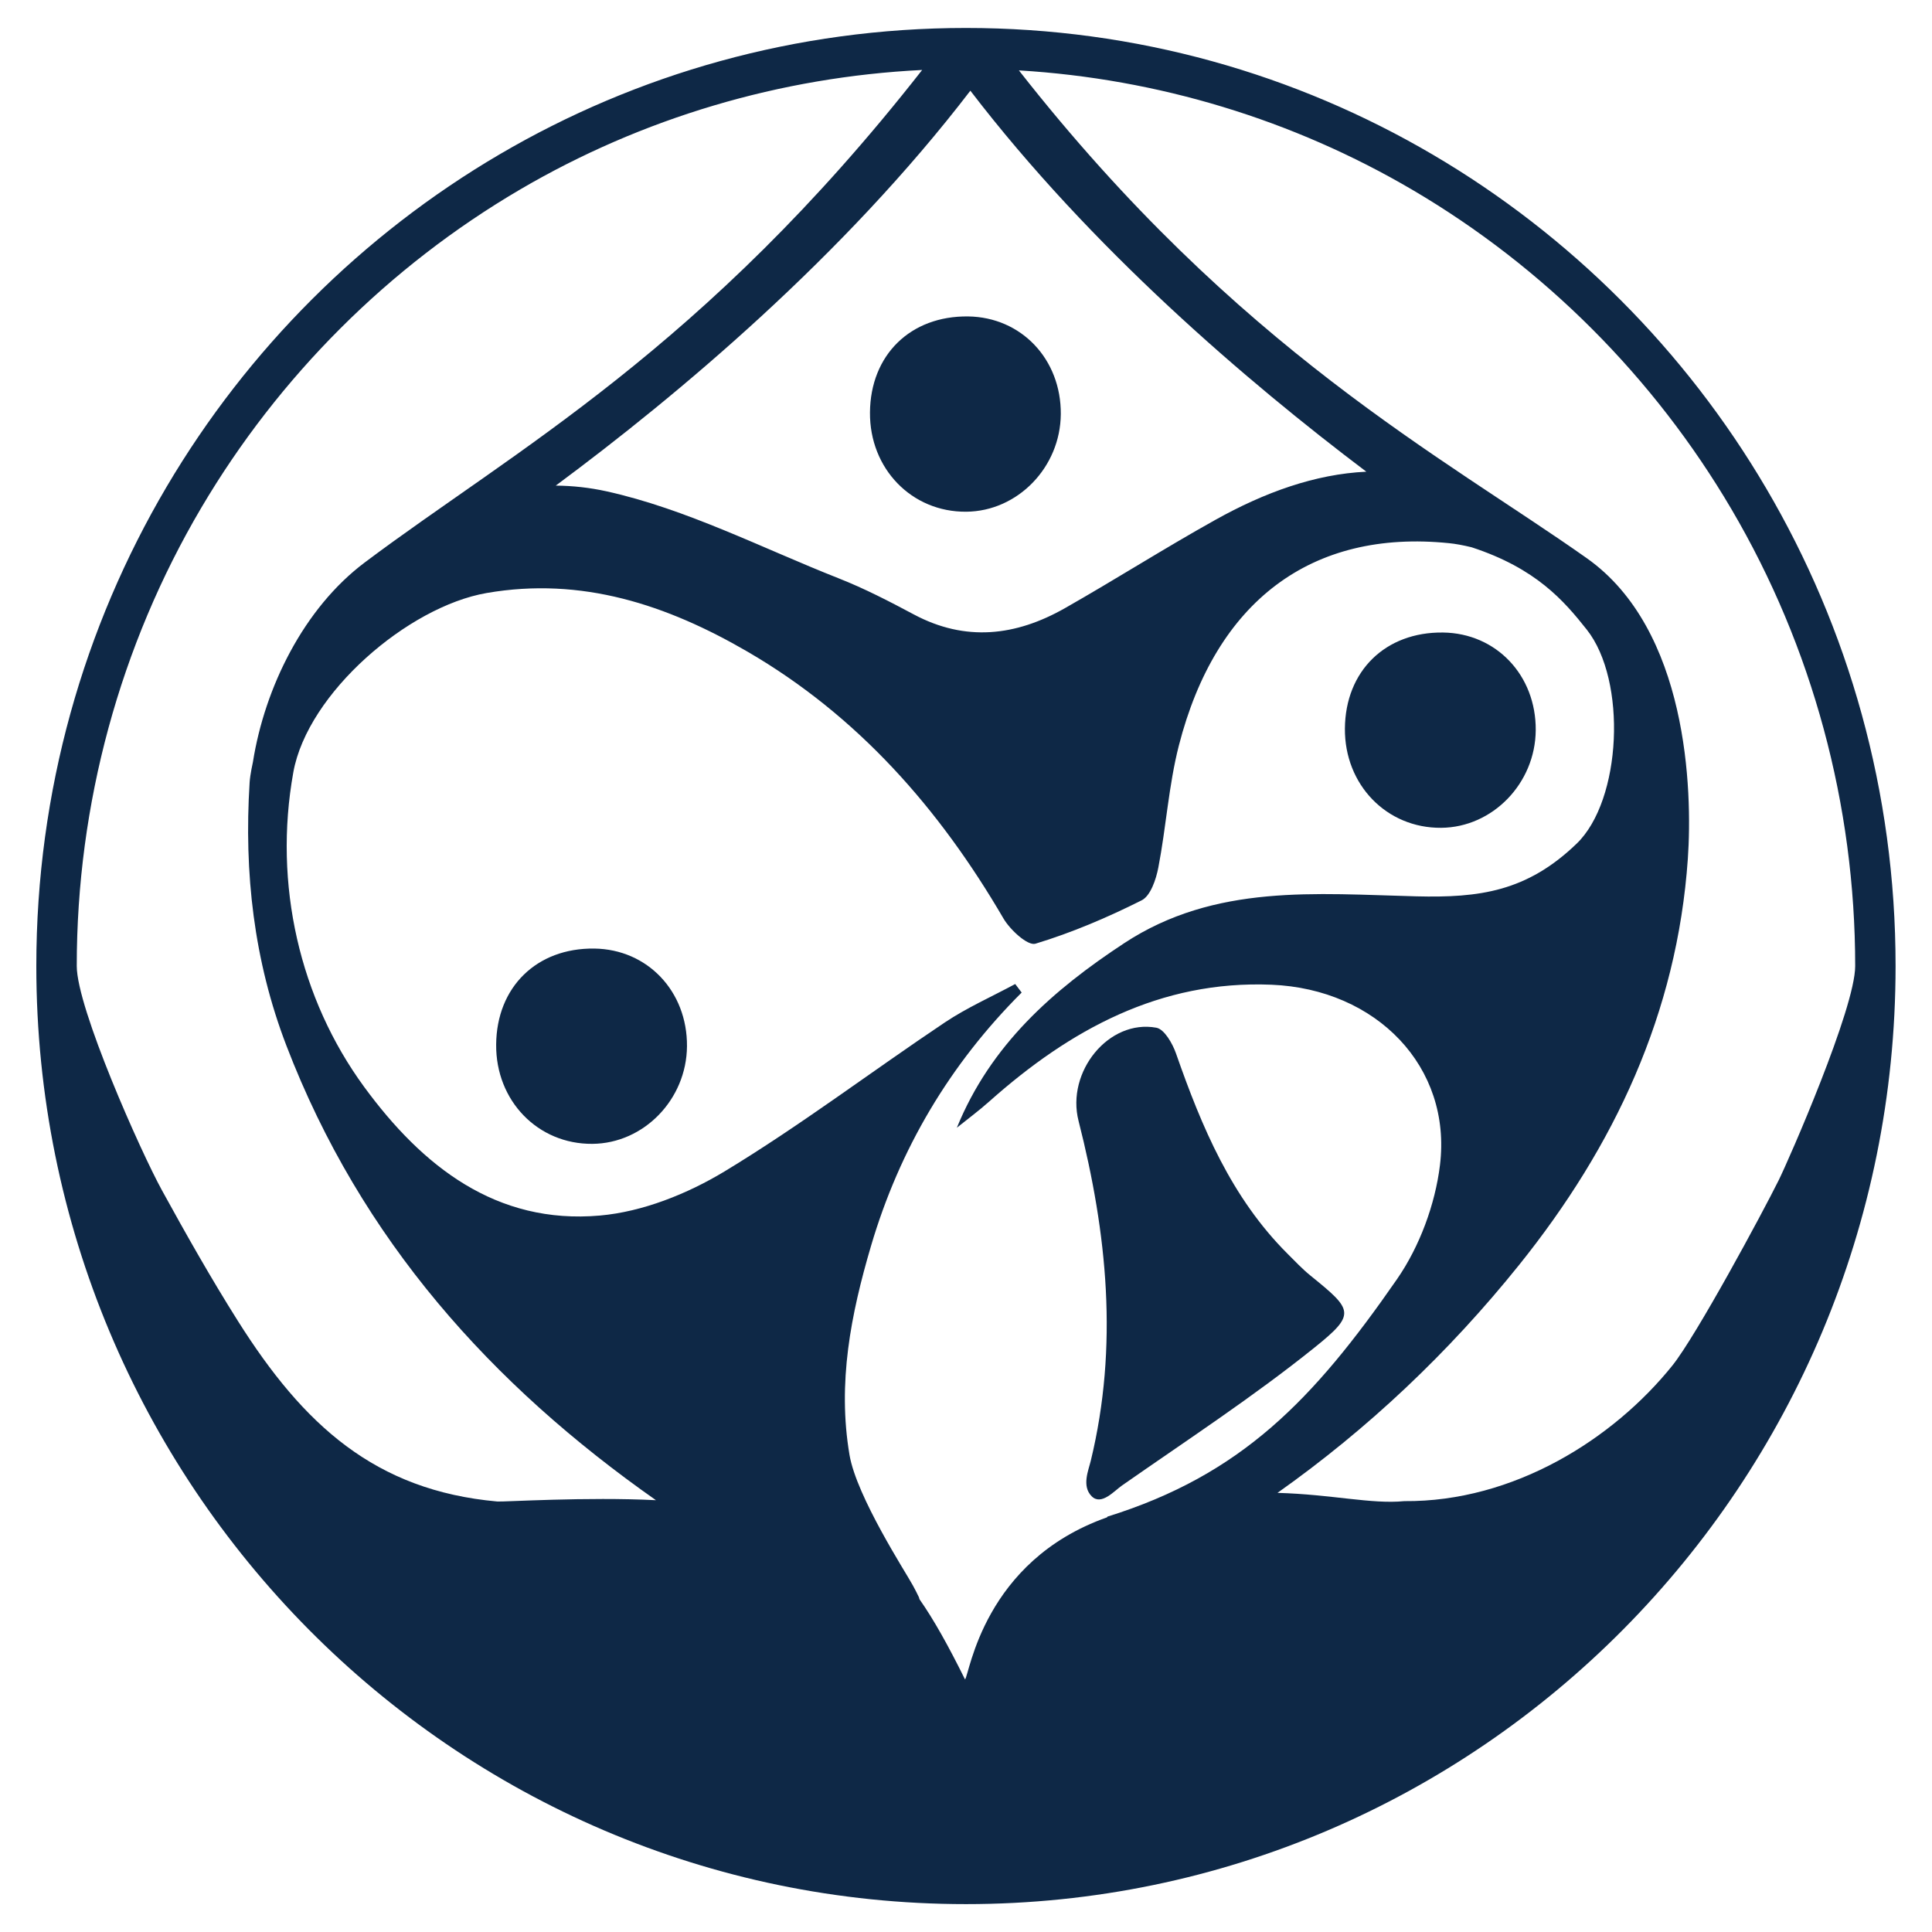 <?xml version="1.0" encoding="UTF-8"?> <svg xmlns="http://www.w3.org/2000/svg" width="74" height="74" viewBox="0 0 74 74" fill="none"><path d="M41.78 55.948C41.691 56.317 41.426 56.919 41.812 57.309C42.181 57.681 42.674 57.108 42.972 56.9C45.452 55.167 47.992 53.508 50.347 51.616C51.949 50.329 51.827 50.181 50.196 48.86C49.882 48.606 49.602 48.307 49.315 48.021C47.166 45.876 46.027 43.164 45.045 40.353C44.911 39.969 44.597 39.42 44.291 39.364C42.462 39.029 40.832 41.056 41.311 42.933C42.407 47.234 42.844 51.562 41.78 55.948Z" fill="#0E2846"></path><path d="M55.2 31.707C57.172 31.691 58.807 30.002 58.822 27.969C58.838 25.864 57.308 24.253 55.272 24.227C53.064 24.2 51.53 25.701 51.513 27.905C51.496 30.058 53.112 31.724 55.2 31.707Z" fill="#0E2846"></path><path d="M22.691 43.812C24.662 43.796 26.298 42.108 26.313 40.074C26.329 37.97 24.799 36.358 22.762 36.332C20.555 36.305 19.021 37.807 19.004 40.011C18.986 42.164 20.603 43.83 22.691 43.812Z" fill="#0E2846"></path><path d="M37.009 19.6C38.98 19.584 40.617 17.896 40.631 15.862C40.647 13.758 39.117 12.147 37.081 12.12C34.873 12.093 33.339 13.595 33.322 15.799C33.305 17.952 34.921 19.618 37.009 19.6Z" fill="#0E2846"></path><path d="M67.649 18.704C61.446 8.148 50.042 1.071 36.998 1.071C23.98 1.071 12.593 8.121 6.382 18.644C3.213 24.017 1.391 30.294 1.391 37.002C1.391 56.846 17.332 72.932 36.998 72.932C56.663 72.932 72.605 56.846 72.605 37.002C72.606 30.319 70.798 24.063 67.649 18.704ZM66.317 19.5C69.419 24.779 71.058 30.83 71.058 37.002C71.058 38.621 68.516 44.422 68.129 45.203C67.505 46.462 64.968 51.169 64.054 52.305C61.79 55.123 57.976 57.531 53.788 57.497C52.527 57.62 51.03 57.24 48.931 57.18C52.402 54.724 55.487 51.808 58.182 48.454C61.83 43.913 64.236 38.813 64.648 32.894C64.831 30.255 64.647 24.112 60.776 21.379C55.321 17.525 47.413 13.398 39.026 2.696C44.342 3.014 49.519 4.581 54.11 7.278C59.131 10.229 63.353 14.456 66.317 19.5ZM18.638 22.714C22.286 22.081 25.55 23.169 28.633 24.961C32.856 27.417 35.981 30.971 38.435 35.18C38.691 35.617 39.364 36.235 39.66 36.146C41.058 35.723 42.42 35.141 43.729 34.484C44.069 34.312 44.28 33.683 44.367 33.228C44.666 31.678 44.763 30.081 45.153 28.556C46.566 23.042 50.219 20.265 55.504 20.805C55.752 20.829 56.044 20.884 56.363 20.961C58.84 21.77 59.904 23.015 60.776 24.114C62.324 26.067 62.117 30.649 60.389 32.314C58.483 34.152 56.661 34.392 54.254 34.332C50.416 34.237 46.538 33.84 43.059 36.126C40.33 37.92 37.946 40.014 36.65 43.194C37.066 42.86 37.494 42.543 37.892 42.188C40.983 39.436 44.439 37.543 48.698 37.717C52.732 37.881 55.614 40.871 55.154 44.625C54.97 46.135 54.372 47.748 53.51 48.993C50.303 53.621 47.547 56.49 42.418 58.09C42.416 58.099 42.406 58.109 42.399 58.119C37.664 59.793 37.137 64.139 36.963 64.326C36.315 63.019 35.762 62.029 35.221 61.258C35.208 61.217 35.195 61.181 35.2 61.184C35.128 61.028 35.045 60.876 34.964 60.724C34.717 60.262 32.809 57.331 32.538 55.726C32.07 52.964 32.592 50.337 33.36 47.729C34.455 44.011 36.378 40.766 39.132 38.017L38.885 37.69C37.983 38.177 37.036 38.595 36.187 39.163C33.366 41.052 30.649 43.115 27.75 44.869C26.324 45.73 24.614 46.414 22.979 46.558C19.004 46.909 16.175 44.673 13.942 41.622C11.484 38.26 10.461 33.876 11.235 29.58C11.782 26.545 15.627 23.236 18.638 22.714ZM21.287 18.6C25.974 15.125 32.308 9.817 37.167 3.474C41.784 9.501 47.732 14.593 52.334 18.067C50.368 18.159 48.434 18.861 46.549 19.913C44.605 20.997 42.723 22.195 40.786 23.296C38.911 24.361 36.983 24.593 34.997 23.532C34.061 23.032 33.111 22.541 32.127 22.153C29.177 20.988 26.29 19.495 23.228 18.818C22.578 18.675 21.928 18.605 21.287 18.6ZM7.713 19.443C10.681 14.415 14.9 10.202 19.915 7.262C24.599 4.516 29.893 2.948 35.321 2.68C26.94 13.383 19.66 17.27 13.969 21.545C11.64 23.294 10.141 26.325 9.687 29.191C9.687 29.191 9.581 29.658 9.561 29.97C9.343 33.425 9.723 36.803 10.969 40.048C13.826 47.492 18.835 53.046 25.124 57.461C22.472 57.327 19.27 57.531 19.048 57.511C14.362 57.09 11.622 54.575 9.114 50.599C8.081 48.962 7.135 47.288 6.204 45.593C5.391 44.114 2.94 38.613 2.94 37.001C2.939 30.806 4.59 24.735 7.713 19.443Z" fill="#0E2846"></path></svg> 